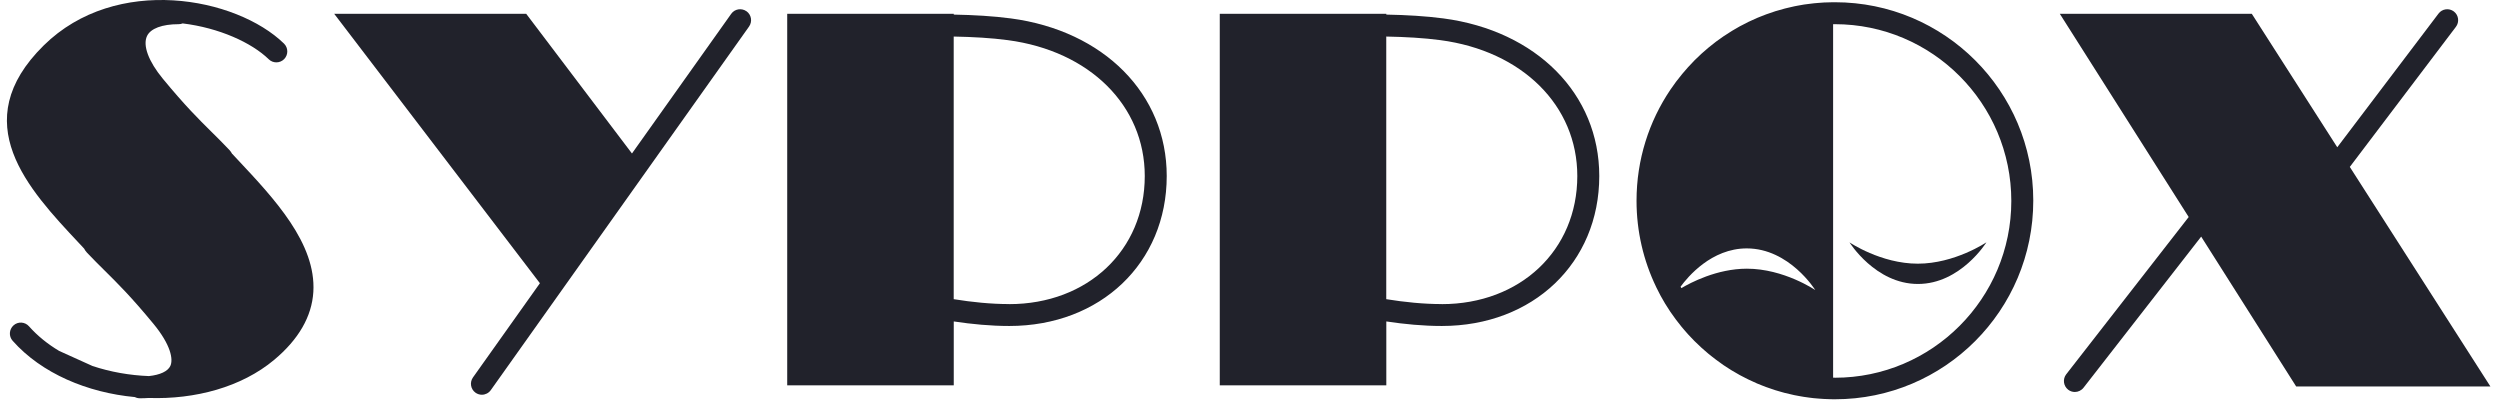 <svg width="181" height="29" viewBox="0 0 181 29" fill="none" xmlns="http://www.w3.org/2000/svg">
<g id="Group">
<path id="Vector" d="M180.304 27.979L170.126 12.085L177.81 1.94C178.073 1.592 178.005 1.094 177.659 0.83C177.308 0.566 176.815 0.634 176.551 0.981L169.218 10.662L163.031 1H149.131L158.461 15.712L149.594 27.099C149.327 27.443 149.387 27.941 149.734 28.213C149.877 28.326 150.05 28.379 150.22 28.379C150.453 28.379 150.687 28.273 150.845 28.073L159.365 17.131L166.242 27.979H180.308H180.304Z" fill="#21222B"/>
<path id="Vector_2" d="M54.044 0.815C53.686 0.562 53.192 0.645 52.94 1L45.754 11.112L38.098 1H24.197L39.089 20.506L34.243 27.326C33.99 27.685 34.073 28.179 34.428 28.432C34.567 28.53 34.725 28.579 34.887 28.579C35.136 28.579 35.377 28.462 35.532 28.247L54.232 1.921C54.485 1.563 54.402 1.068 54.048 0.815H54.044Z" fill="#21222B"/>
<path id="Vector_3" d="M104.491 1.332C103.236 1.166 101.823 1.083 100.369 1.057V1H88.311V27.896H100.369V23.272C101.691 23.472 103.055 23.601 104.389 23.601C110.994 23.601 115.787 19.034 115.787 12.742C115.787 6.812 111.251 2.227 104.495 1.332H104.491ZM104.385 22.015C103.063 22.015 101.695 21.876 100.365 21.66V2.646C101.755 2.672 103.1 2.748 104.28 2.906C110.215 3.691 114.197 7.643 114.197 12.746C114.197 18.116 110.068 22.019 104.382 22.019L104.385 22.015Z" fill="#21222B"/>
<path id="Vector_4" d="M73.174 1.332C71.92 1.166 70.507 1.083 69.052 1.057V1H56.994V27.896H69.052V23.272C70.375 23.472 71.739 23.601 73.073 23.601C79.678 23.601 84.471 19.034 84.471 12.742C84.471 6.812 79.93 2.227 73.178 1.332H73.174ZM73.069 22.015C71.746 22.015 70.379 21.876 69.048 21.66V2.646C70.439 2.672 71.784 2.748 72.963 2.906C78.894 3.691 82.881 7.643 82.881 12.746C82.881 18.116 78.751 22.019 73.065 22.019L73.069 22.015Z" fill="#21222B"/>
<path id="Vector_5" d="M133.901 17.543C133.901 17.543 135.773 20.559 138.859 20.559C141.945 20.559 143.818 17.543 143.818 17.543C143.818 17.543 141.527 19.09 138.848 19.09C136.169 19.09 133.897 17.543 133.897 17.543H133.901Z" fill="#21222B"/>
<path id="Vector_6" d="M132.842 0.162C132.8 0.162 132.759 0.162 132.717 0.162C132.589 0.162 132.461 0.166 132.333 0.173C132.243 0.173 132.152 0.177 132.058 0.181C131.903 0.189 131.753 0.204 131.598 0.215C131.508 0.222 131.417 0.23 131.331 0.238C131.18 0.253 131.029 0.275 130.878 0.294C130.792 0.306 130.701 0.317 130.615 0.328C130.464 0.351 130.317 0.381 130.17 0.407C130.083 0.423 129.997 0.438 129.91 0.457C129.763 0.487 129.616 0.524 129.473 0.558C129.386 0.577 129.303 0.596 129.217 0.619C129.074 0.657 128.93 0.698 128.791 0.74C128.708 0.766 128.621 0.789 128.539 0.811C128.395 0.857 128.26 0.906 128.12 0.955C128.037 0.985 127.958 1.011 127.875 1.038C127.736 1.091 127.6 1.147 127.461 1.2C127.382 1.23 127.303 1.26 127.227 1.294C127.088 1.355 126.952 1.415 126.817 1.479C126.741 1.513 126.666 1.547 126.594 1.581C126.459 1.645 126.323 1.717 126.191 1.789C126.119 1.827 126.048 1.861 125.976 1.898C125.841 1.974 125.709 2.049 125.577 2.129C125.509 2.166 125.441 2.204 125.377 2.246C125.241 2.329 125.113 2.415 124.981 2.502C124.921 2.544 124.857 2.581 124.797 2.619C124.665 2.71 124.533 2.804 124.405 2.898C124.348 2.94 124.292 2.978 124.235 3.019C124.104 3.117 123.972 3.223 123.844 3.329C123.795 3.366 123.746 3.404 123.697 3.446C123.565 3.555 123.433 3.672 123.305 3.785C123.263 3.823 123.222 3.857 123.18 3.895C123.045 4.016 122.917 4.144 122.785 4.272C122.751 4.306 122.717 4.336 122.683 4.37C122.547 4.506 122.419 4.642 122.291 4.786C122.265 4.816 122.238 4.842 122.212 4.869C122.076 5.016 121.948 5.167 121.82 5.322C121.801 5.344 121.782 5.367 121.764 5.39C121.628 5.556 121.496 5.725 121.364 5.895C121.357 5.907 121.345 5.918 121.338 5.929C121.202 6.114 121.066 6.299 120.938 6.492C119.39 8.786 118.485 11.553 118.485 14.535C118.485 16.769 118.994 18.883 119.902 20.77C119.906 20.777 119.91 20.785 119.913 20.796C120.011 20.996 120.109 21.192 120.215 21.389C120.23 21.419 120.249 21.445 120.264 21.476C120.358 21.649 120.456 21.819 120.558 21.989C120.584 22.034 120.614 22.076 120.641 22.117C120.735 22.268 120.829 22.419 120.931 22.57C120.968 22.623 121.006 22.676 121.044 22.729C121.138 22.864 121.232 23 121.33 23.129C121.379 23.193 121.428 23.253 121.477 23.317C121.568 23.434 121.658 23.555 121.752 23.668C121.813 23.74 121.873 23.808 121.933 23.88C122.02 23.982 122.11 24.087 122.201 24.189C122.268 24.265 122.34 24.34 122.412 24.412C122.498 24.503 122.585 24.597 122.672 24.684C122.751 24.763 122.83 24.838 122.913 24.914C122.999 24.997 123.082 25.08 123.169 25.159C123.256 25.238 123.346 25.314 123.433 25.39C123.516 25.461 123.599 25.537 123.685 25.608C123.779 25.688 123.877 25.763 123.975 25.839C124.058 25.903 124.137 25.971 124.224 26.031C124.326 26.107 124.431 26.182 124.537 26.258C124.62 26.318 124.699 26.375 124.782 26.435C124.891 26.511 125 26.578 125.113 26.65C125.196 26.703 125.275 26.76 125.362 26.809C125.479 26.88 125.596 26.945 125.712 27.012C125.795 27.061 125.878 27.111 125.961 27.156C126.082 27.22 126.202 27.284 126.327 27.345C126.41 27.386 126.492 27.431 126.579 27.473C126.703 27.533 126.828 27.59 126.956 27.646C127.043 27.684 127.126 27.726 127.212 27.764C127.34 27.816 127.468 27.869 127.597 27.918C127.683 27.952 127.77 27.99 127.86 28.02C127.992 28.069 128.124 28.111 128.256 28.156C128.346 28.186 128.433 28.22 128.523 28.247C128.655 28.288 128.791 28.326 128.923 28.364C129.017 28.39 129.108 28.416 129.202 28.443C129.334 28.477 129.469 28.507 129.605 28.537C129.703 28.56 129.797 28.583 129.895 28.605C130.027 28.632 130.163 28.658 130.298 28.681C130.4 28.7 130.498 28.718 130.6 28.733C130.735 28.756 130.871 28.771 131.007 28.79C131.108 28.805 131.214 28.82 131.316 28.828C131.451 28.843 131.587 28.851 131.723 28.862C131.828 28.869 131.934 28.881 132.043 28.884C132.178 28.892 132.314 28.896 132.454 28.9C132.544 28.9 132.634 28.907 132.725 28.907C132.766 28.907 132.808 28.907 132.849 28.907C140.781 28.907 147.209 22.468 147.209 14.523C147.209 6.578 140.773 0.162 132.842 0.162ZM126.477 19.453C124.296 19.453 122.374 20.479 121.733 20.86C121.715 20.826 121.696 20.792 121.673 20.758C122.193 20.045 123.911 17.984 126.466 17.984C129.552 17.984 131.425 21 131.425 21C131.425 21 129.153 19.453 126.474 19.453H126.477ZM132.842 27.345C132.8 27.345 132.759 27.345 132.717 27.345V1.751C132.759 1.751 132.8 1.751 132.842 1.751C139.888 1.751 145.619 7.492 145.619 14.55C145.619 21.608 139.888 27.348 132.842 27.348V27.345Z" fill="#21222B"/>
<path id="Vector_7" d="M16.812 11.149C16.755 11.043 16.691 10.945 16.605 10.855C16.145 10.368 15.742 9.972 15.316 9.549C14.382 8.624 13.413 7.669 11.785 5.695C10.753 4.442 10.323 3.287 10.644 2.608C10.9 2.064 11.736 1.751 12.935 1.751C13.036 1.751 13.134 1.732 13.225 1.695C15.862 2.015 18.217 3.084 19.457 4.291C19.77 4.597 20.271 4.589 20.576 4.276C20.881 3.963 20.874 3.461 20.561 3.155C17.106 -0.208 8.409 -1.872 3.168 3.287C-2.488 8.858 2.056 13.697 5.707 17.588L6.088 17.996C6.145 18.101 6.209 18.2 6.295 18.29C6.755 18.777 7.158 19.173 7.584 19.596C8.518 20.521 9.487 21.476 11.115 23.45C12.358 24.959 12.558 26.012 12.332 26.495C12.147 26.884 11.597 27.141 10.783 27.228C9.385 27.175 7.995 26.93 6.698 26.499L4.279 25.405C3.45 24.91 2.712 24.314 2.098 23.623C1.808 23.295 1.306 23.265 0.982 23.555C0.655 23.846 0.624 24.348 0.915 24.672C3.013 27.039 6.329 28.428 9.766 28.749C9.875 28.805 9.999 28.835 10.131 28.835C10.357 28.835 10.572 28.828 10.772 28.813C14.122 28.926 17.483 28.032 19.849 26.054C21.624 24.571 22.577 22.914 22.686 21.136C22.897 17.626 19.872 14.399 17.2 11.553L16.82 11.145L16.812 11.149Z" fill="#21222B"/>
</g>
</svg>
